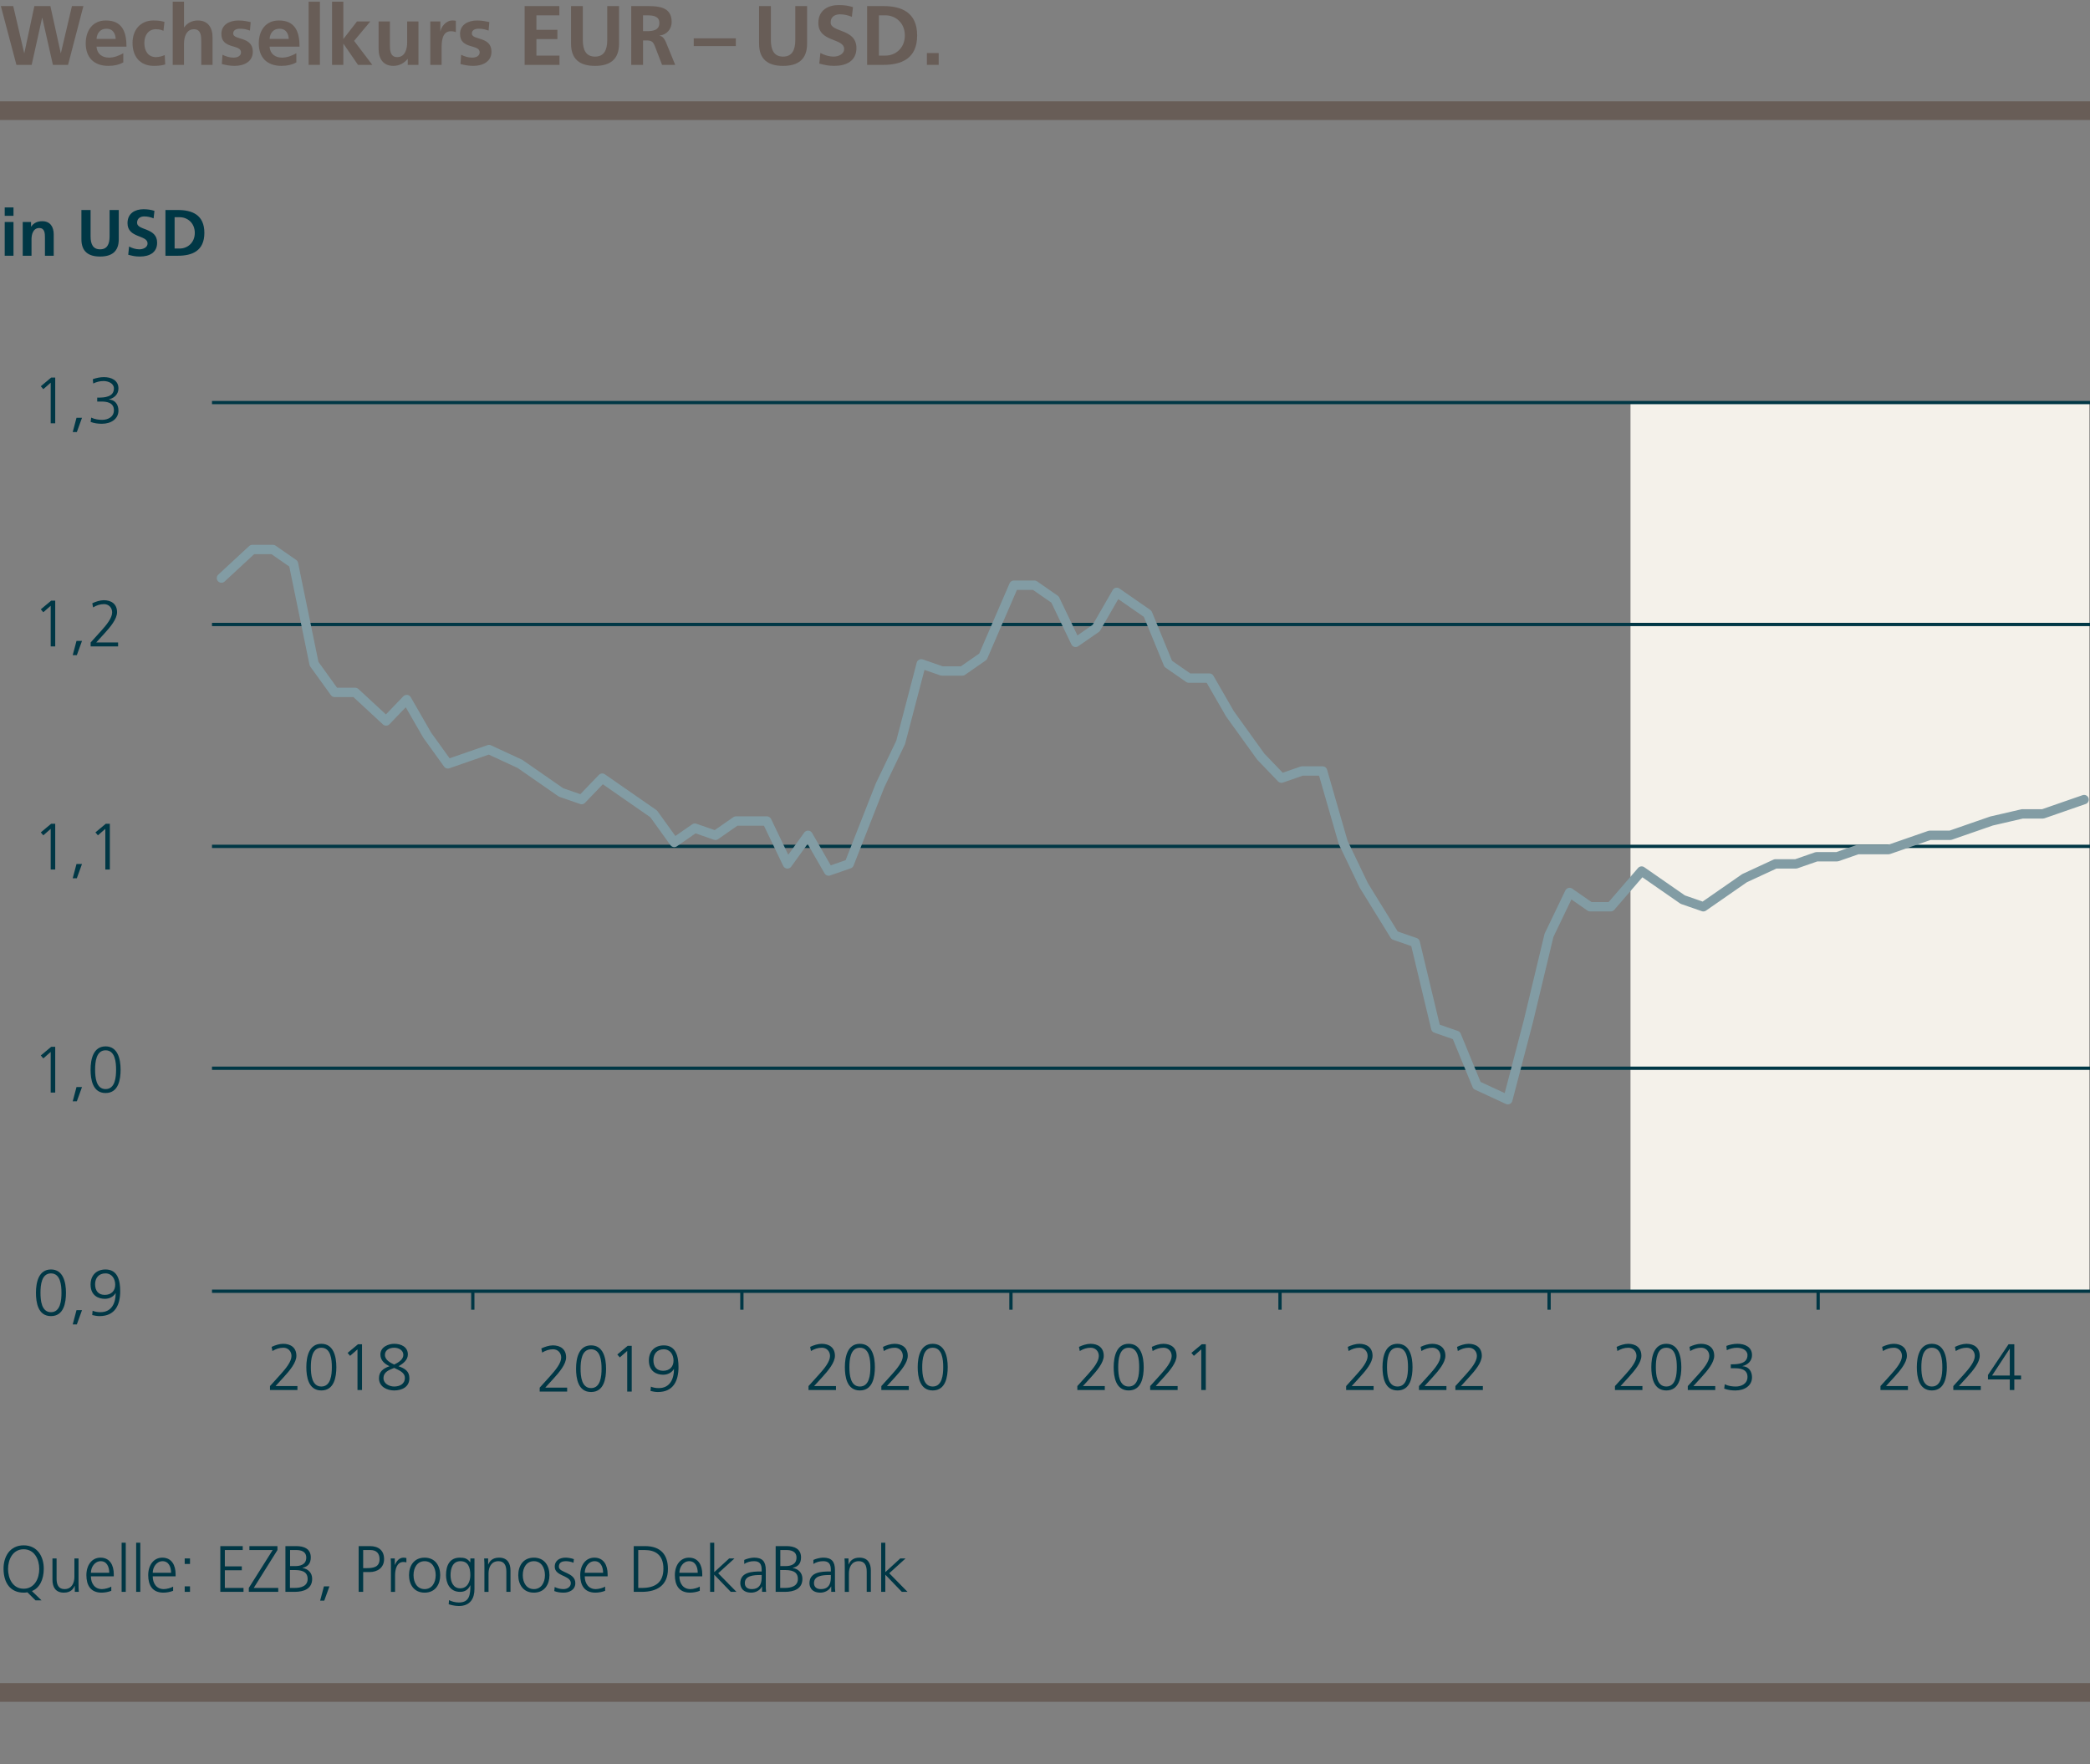 <?xml version="1.0" encoding="utf-8"?>
<!-- Generator: Adobe Illustrator 27.4.1, SVG Export Plug-In . SVG Version: 6.00 Build 0)  -->
<svg version="1.1" id="Ebene_1" xmlns="http://www.w3.org/2000/svg" xmlns:xlink="http://www.w3.org/1999/xlink" x="0px" y="0px"
	 viewBox="0 0 223.37 188.539" style="enable-background:new 0 0 223.37 188.539;" xml:space="preserve">
<rect x="0" y="0" width="223.37" height="188.539" fill="#808080" stroke="none"/>
<style type="text/css">
	.st0{fill-rule:evenodd;clip-rule:evenodd;fill:#F4F1EA;}
	.st1{fill:none;stroke:#685D57;stroke-width:2;stroke-miterlimit:10;}
	.st2{fill:#003745;}
	.st3{fill:none;stroke:#003745;stroke-width:0.35;stroke-linejoin:round;stroke-miterlimit:10;}
	.st4{fill:#685D57;}
	.st5{fill:none;stroke:#829CA4;stroke-linecap:round;stroke-linejoin:round;stroke-miterlimit:10;}
</style>
<rect x="174.261" y="43.023" class="st0" width="49.039" height="94.856"/>
<line class="st1" x1="0" y1="180.876" x2="223.37" y2="180.876"/>
<g>
	<path class="st2" d="M3.796,171.037l-0.868-0.861c-0.063,0.015-0.126,0.021-0.196,0.028c-0.063,0.007-0.133,0.007-0.203,0.007
		c-1.408,0-2.136-1.029-2.15-2.528c-0.014-1.323,0.679-2.528,2.15-2.528s2.164,1.205,2.15,2.528
		c-0.014,1.148-0.441,2.024-1.268,2.36l1.03,0.994H3.796z M0.861,167.683c0,1.036,0.519,2.108,1.667,2.108s1.667-1.072,1.667-2.108
		s-0.519-2.108-1.667-2.108S0.861,166.647,0.861,167.683z"/>
	<path class="st2" d="M8.395,169.286c0,0.273,0,0.554,0.028,0.841H7.995v-0.638H7.981c-0.147,0.322-0.414,0.722-1.156,0.722
		c-0.882,0-1.219-0.588-1.219-1.373v-2.283h0.441v2.172c0,0.672,0.238,1.106,0.847,1.106c0.806,0,1.058-0.708,1.058-1.303v-1.976
		h0.441V169.286z"/>
	<path class="st2" d="M11.895,170.015c-0.308,0.126-0.708,0.196-1.037,0.196c-1.184,0-1.625-0.799-1.625-1.87
		c0-1.093,0.603-1.87,1.506-1.87c1.008,0,1.422,0.812,1.422,1.772v0.224H9.716c0,0.757,0.406,1.366,1.177,1.366
		c0.322,0,0.791-0.133,1.001-0.267V170.015z M11.677,168.089c0-0.623-0.252-1.239-0.911-1.239c-0.651,0-1.05,0.651-1.05,1.239
		H11.677z"/>
	<path class="st2" d="M12.999,164.874h0.441v5.253h-0.441V164.874z"/>
	<path class="st2" d="M14.553,164.874h0.441v5.253h-0.441V164.874z"/>
	<path class="st2" d="M18.502,170.015c-0.308,0.126-0.708,0.196-1.037,0.196c-1.184,0-1.625-0.799-1.625-1.87
		c0-1.093,0.603-1.87,1.506-1.87c1.008,0,1.422,0.812,1.422,1.772v0.224h-2.444c0,0.757,0.406,1.366,1.177,1.366
		c0.322,0,0.791-0.133,1.001-0.267V170.015z M18.285,168.089c0-0.623-0.252-1.239-0.911-1.239c-0.651,0-1.05,0.651-1.05,1.239
		H18.285z"/>
	<path class="st2" d="M20.307,167.144H19.74v-0.589h0.567V167.144z M19.74,169.539h0.567v0.588H19.74V169.539z"/>
	<path class="st2" d="M23.547,165.238h2.395v0.42H24.03v1.744h1.814v0.42H24.03v1.885h1.996v0.42h-2.479V165.238z"/>
	<path class="st2" d="M26.592,169.707l2.549-4.049h-2.486v-0.42h2.998v0.42l-2.535,4.049h2.62v0.42h-3.145V169.707z"/>
	<path class="st2" d="M30.505,165.238h1.163c0.798,0,1.548,0.267,1.548,1.205c0,0.623-0.288,0.994-0.89,1.113v0.014
		c0.616,0.112,1.037,0.519,1.037,1.163c0,1.064-0.869,1.394-1.884,1.394h-0.974V165.238z M30.988,169.707h0.504
		c0.651,0,1.387-0.176,1.387-0.953c0-0.868-0.75-0.959-1.464-0.959h-0.427V169.707z M31.002,167.374h0.539
		c0.511,0,1.191-0.133,1.191-0.91c0-0.707-0.651-0.806-1.064-0.806h-0.666V167.374z"/>
	<path class="st2" d="M34.621,169.539h0.588l-0.553,1.526h-0.441L34.621,169.539z"/>
	<path class="st2" d="M38.331,165.238h1.205c0.917,0,1.513,0.462,1.513,1.387c0,0.91-0.687,1.387-1.562,1.387h-0.672v2.115h-0.483
		V165.238z M38.814,167.592h0.336c0.729,0,1.415-0.084,1.415-0.967c0-0.616-0.35-0.967-0.966-0.967h-0.785V167.592z"/>
	<path class="st2" d="M41.782,167.354c0-0.393,0-0.539-0.028-0.799h0.441v0.687h0.014c0.161-0.399,0.462-0.771,0.917-0.771
		c0.105,0,0.231,0.021,0.308,0.042v0.463c-0.091-0.028-0.21-0.042-0.322-0.042c-0.7,0-0.889,0.784-0.889,1.429v1.765h-0.441V167.354
		z"/>
	<path class="st2" d="M45.381,166.471c1.155,0,1.667,0.896,1.667,1.87s-0.511,1.87-1.667,1.87c-1.156,0-1.667-0.896-1.667-1.87
		S44.225,166.471,45.381,166.471z M45.381,169.833c0.77,0,1.184-0.666,1.184-1.492s-0.414-1.491-1.184-1.491
		c-0.771,0-1.184,0.665-1.184,1.491S44.61,169.833,45.381,169.833z"/>
	<path class="st2" d="M50.708,169.833c0,0.994-0.448,1.807-1.674,1.807c-0.469,0-0.896-0.133-1.079-0.189l0.035-0.44
		c0.273,0.14,0.665,0.252,1.05,0.252c1.135,0,1.233-0.826,1.233-1.835H50.26c-0.238,0.519-0.63,0.7-1.085,0.7
		c-1.142,0-1.506-0.994-1.506-1.786c0-1.085,0.42-1.87,1.471-1.87c0.476,0,0.785,0.063,1.114,0.49h0.014v-0.406h0.441V169.833z
		 M49.182,169.749c0.798,0,1.085-0.757,1.085-1.408c0-0.861-0.252-1.491-1.058-1.491c-0.84,0-1.057,0.798-1.057,1.491
		C48.152,169.041,48.432,169.749,49.182,169.749z"/>
	<path class="st2" d="M51.771,167.396c0-0.273,0-0.554-0.028-0.841h0.427v0.638h0.014c0.147-0.322,0.414-0.722,1.156-0.722
		c0.882,0,1.219,0.589,1.219,1.373v2.283h-0.441v-2.171c0-0.673-0.238-1.106-0.847-1.106c-0.806,0-1.058,0.707-1.058,1.303v1.975
		h-0.441V167.396z"/>
	<path class="st2" d="M57.057,166.471c1.155,0,1.667,0.896,1.667,1.87s-0.511,1.87-1.667,1.87c-1.156,0-1.667-0.896-1.667-1.87
		S55.901,166.471,57.057,166.471z M57.057,169.833c0.77,0,1.184-0.666,1.184-1.492s-0.414-1.491-1.184-1.491
		c-0.771,0-1.184,0.665-1.184,1.491S56.287,169.833,57.057,169.833z"/>
	<path class="st2" d="M59.282,169.608c0.266,0.134,0.588,0.225,0.931,0.225c0.42,0,0.792-0.231,0.792-0.638
		c0-0.848-1.716-0.714-1.716-1.751c0-0.707,0.574-0.974,1.163-0.974c0.189,0,0.567,0.042,0.882,0.161l-0.042,0.386
		c-0.231-0.105-0.546-0.168-0.791-0.168c-0.456,0-0.771,0.14-0.771,0.595c0,0.665,1.758,0.581,1.758,1.751
		c0,0.757-0.708,1.016-1.247,1.016c-0.343,0-0.687-0.042-1.001-0.168L59.282,169.608z"/>
	<path class="st2" d="M64.674,170.015c-0.308,0.126-0.708,0.196-1.037,0.196c-1.184,0-1.625-0.799-1.625-1.87
		c0-1.093,0.603-1.87,1.506-1.87c1.008,0,1.422,0.812,1.422,1.772v0.224h-2.444c0,0.757,0.406,1.366,1.177,1.366
		c0.322,0,0.791-0.133,1.001-0.267V170.015z M64.457,168.089c0-0.623-0.252-1.239-0.911-1.239c-0.651,0-1.05,0.651-1.05,1.239
		H64.457z"/>
	<path class="st2" d="M67.731,165.238h1.211c1.751,0,2.444,1.009,2.444,2.438c0,1.771-1.184,2.451-2.802,2.451h-0.854V165.238z
		 M68.214,169.707h0.399c1.387,0,2.29-0.561,2.29-2.06c0-1.491-0.889-1.989-1.982-1.989h-0.708V169.707z"/>
	<path class="st2" d="M74.789,170.015c-0.308,0.126-0.708,0.196-1.037,0.196c-1.184,0-1.625-0.799-1.625-1.87
		c0-1.093,0.603-1.87,1.506-1.87c1.009,0,1.422,0.812,1.422,1.772v0.224H72.61c0,0.757,0.406,1.366,1.177,1.366
		c0.322,0,0.791-0.133,1.001-0.267V170.015z M74.571,168.089c0-0.623-0.252-1.239-0.911-1.239c-0.651,0-1.05,0.651-1.05,1.239
		H74.571z"/>
	<path class="st2" d="M75.893,164.874h0.441v3.145l1.597-1.464h0.567l-1.744,1.583l1.954,1.989h-0.609l-1.765-1.835v1.835h-0.441
		V164.874z"/>
	<path class="st2" d="M81.445,169.553h-0.014c-0.196,0.427-0.693,0.658-1.134,0.658c-1.016,0-1.177-0.687-1.177-1.009
		c0-1.197,1.274-1.253,2.199-1.253h0.084v-0.183c0-0.609-0.217-0.917-0.812-0.917c-0.371,0-0.721,0.084-1.051,0.294v-0.428
		c0.273-0.133,0.735-0.245,1.051-0.245c0.882,0,1.253,0.399,1.253,1.331v1.576c0,0.287,0,0.504,0.035,0.749h-0.434V169.553z
		 M81.403,168.327h-0.126c-0.764,0-1.674,0.077-1.674,0.861c0,0.469,0.336,0.645,0.743,0.645c1.037,0,1.058-0.903,1.058-1.289
		V168.327z"/>
	<path class="st2" d="M82.9,165.238h1.163c0.798,0,1.548,0.267,1.548,1.205c0,0.623-0.288,0.994-0.89,1.113v0.014
		c0.616,0.112,1.037,0.519,1.037,1.163c0,1.064-0.869,1.394-1.884,1.394H82.9V165.238z M83.383,169.707h0.504
		c0.651,0,1.387-0.176,1.387-0.953c0-0.868-0.75-0.959-1.464-0.959h-0.427V169.707z M83.397,167.374h0.539
		c0.511,0,1.191-0.133,1.191-0.91c0-0.707-0.651-0.806-1.064-0.806h-0.666V167.374z"/>
	<path class="st2" d="M88.837,169.553h-0.014c-0.196,0.427-0.693,0.658-1.135,0.658c-1.015,0-1.176-0.687-1.176-1.009
		c0-1.197,1.274-1.253,2.199-1.253h0.084v-0.183c0-0.609-0.217-0.917-0.812-0.917c-0.371,0-0.721,0.084-1.051,0.294v-0.428
		c0.273-0.133,0.735-0.245,1.051-0.245c0.882,0,1.253,0.399,1.253,1.331v1.576c0,0.287,0,0.504,0.035,0.749h-0.434V169.553z
		 M88.795,168.327h-0.126c-0.764,0-1.674,0.077-1.674,0.861c0,0.469,0.336,0.645,0.743,0.645c1.037,0,1.058-0.903,1.058-1.289
		V168.327z"/>
	<path class="st2" d="M90.285,167.396c0-0.273,0-0.554-0.028-0.841h0.427v0.638h0.014c0.147-0.322,0.414-0.722,1.156-0.722
		c0.882,0,1.219,0.589,1.219,1.373v2.283h-0.441v-2.171c0-0.673-0.238-1.106-0.847-1.106c-0.806,0-1.058,0.707-1.058,1.303v1.975
		h-0.441V167.396z"/>
	<path class="st2" d="M94.177,164.874h0.441v3.145l1.597-1.464h0.567l-1.744,1.583l1.954,1.989h-0.609l-1.765-1.835v1.835h-0.441
		V164.874z"/>
</g>
<g>
	<path class="st2" d="M0.504,22.17h0.938v0.896H0.504V22.17z M0.504,23.725h0.938v3.607H0.504V23.725z"/>
	<path class="st2" d="M2.429,23.725h0.889v0.491h0.014c0.294-0.414,0.693-0.575,1.184-0.575c0.854,0,1.226,0.603,1.226,1.415v2.276
		H4.803v-1.926c0-0.441-0.007-1.037-0.609-1.037c-0.679,0-0.826,0.735-0.826,1.198v1.765H2.429V23.725z"/>
	<path class="st2" d="M8.701,22.444h0.98v2.822c0,0.834,0.266,1.38,1.016,1.38s1.016-0.546,1.016-1.38v-2.822h0.98v3.124
		c0,1.31-0.742,1.849-1.996,1.849c-1.253,0-1.996-0.539-1.996-1.849V22.444z"/>
	<path class="st2" d="M16.416,23.34c-0.308-0.133-0.651-0.21-0.995-0.21c-0.336,0-0.771,0.146-0.771,0.68
		c0,0.847,2.143,0.49,2.143,2.129c0,1.071-0.847,1.478-1.835,1.478c-0.532,0-0.771-0.07-1.253-0.189l0.091-0.882
		c0.336,0.182,0.722,0.301,1.107,0.301c0.371,0,0.868-0.188,0.868-0.63c0-0.932-2.143-0.547-2.143-2.164
		c0-1.093,0.848-1.492,1.709-1.492c0.42,0,0.812,0.056,1.169,0.175L16.416,23.34z"/>
	<path class="st2" d="M17.682,22.444h1.338c1.499,0,2.822,0.504,2.822,2.444s-1.324,2.444-2.822,2.444h-1.338V22.444z
		 M18.662,26.562h0.546c0.819,0,1.611-0.609,1.611-1.674s-0.792-1.674-1.611-1.674h-0.546V26.562z"/>
</g>
<g>
	<path class="st2" d="M5.468,40.352h0.434v4.889H5.419v-4.343l-0.792,0.693l-0.266-0.314L5.468,40.352z"/>
	<path class="st2" d="M8.176,44.652h0.588l-0.553,1.526H7.771L8.176,44.652z"/>
	<path class="st2" d="M10.389,42.495h0.126c0.665,0,1.66-0.07,1.66-0.98c0-0.547-0.595-0.792-1.121-0.792
		c-0.385,0-0.75,0.099-1.092,0.26l-0.042-0.456c0.357-0.133,0.777-0.224,1.184-0.224c0.805,0,1.555,0.343,1.555,1.212
		c0,0.595-0.42,1.022-1.016,1.169v0.015c0.651,0.027,1.016,0.532,1.016,1.184c0,0.889-0.785,1.407-1.765,1.407
		c-0.42,0-0.812-0.049-1.205-0.196l0.056-0.462c0.399,0.189,0.827,0.238,1.177,0.238c0.588,0,1.253-0.287,1.253-1.029
		c0-0.841-0.812-0.925-1.337-0.925h-0.448V42.495z"/>
</g>
<line class="st3" x1="22.657" y1="43.024" x2="223.37" y2="43.024"/>
<g>
	<path class="st2" d="M5.468,88.036h0.434v4.889H5.419v-4.343l-0.792,0.693L4.361,88.96L5.468,88.036z"/>
	<path class="st2" d="M8.176,92.336h0.588l-0.553,1.526H7.771L8.176,92.336z"/>
	<path class="st2" d="M11.306,88.036h0.434v4.889h-0.483v-4.343l-0.792,0.693l-0.266-0.314L11.306,88.036z"/>
</g>
<line class="st3" x1="22.657" y1="90.451" x2="223.37" y2="90.451"/>
<g>
	<path class="st2" d="M5.468,111.877h0.434v4.889H5.419v-4.343l-0.792,0.693l-0.266-0.314L5.468,111.877z"/>
	<path class="st2" d="M8.176,116.178h0.588l-0.553,1.526H7.771L8.176,116.178z"/>
	<path class="st2" d="M12.889,114.322c0,1.022-0.21,2.493-1.604,2.493c-1.394,0-1.604-1.471-1.604-2.493
		c0-1.142,0.301-2.493,1.604-2.493C12.587,111.829,12.889,113.18,12.889,114.322z M10.165,114.322c0,0.812,0.105,2.073,1.121,2.073
		c1.015,0,1.121-1.261,1.121-2.073s-0.105-2.073-1.121-2.073C10.27,112.249,10.165,113.509,10.165,114.322z"/>
</g>
<line class="st3" x1="22.657" y1="114.165" x2="223.37" y2="114.165"/>
<g>
	<path class="st2" d="M5.468,64.194h0.434v4.889H5.419V64.74l-0.792,0.693l-0.266-0.314L5.468,64.194z"/>
	<path class="st2" d="M8.176,68.495h0.588l-0.553,1.526H7.771L8.176,68.495z"/>
	<path class="st2" d="M9.688,68.663l1.121-1.24c0.588-0.651,1.177-1.38,1.177-1.975c0-0.519-0.378-0.883-0.861-0.883
		c-0.441,0-0.792,0.126-1.177,0.351l-0.084-0.441c0.357-0.175,0.833-0.329,1.232-0.329c0.792,0,1.415,0.399,1.415,1.281
		c0,0.729-0.714,1.576-1.345,2.27l-0.883,0.967h2.339v0.42H9.688V68.663z"/>
</g>
<line class="st3" x1="22.657" y1="66.738" x2="223.37" y2="66.738"/>
<line class="st3" x1="50.532" y1="137.879" x2="50.532" y2="139.972"/>
<line class="st3" x1="108.046" y1="137.879" x2="108.046" y2="139.972"/>
<line class="st3" x1="79.289" y1="137.879" x2="79.289" y2="139.972"/>
<line class="st3" x1="165.559" y1="137.879" x2="165.559" y2="139.972"/>
<line class="st3" x1="136.802" y1="137.879" x2="136.802" y2="139.972"/>
<line class="st3" x1="194.316" y1="137.879" x2="194.316" y2="139.972"/>
<g>
	<path class="st2" d="M28.855,148.134l1.121-1.24c0.588-0.651,1.177-1.38,1.177-1.975c0-0.519-0.378-0.883-0.861-0.883
		c-0.441,0-0.792,0.126-1.177,0.351l-0.084-0.441c0.357-0.175,0.833-0.329,1.232-0.329c0.792,0,1.415,0.399,1.415,1.281
		c0,0.729-0.714,1.576-1.345,2.27l-0.883,0.967h2.339v0.42h-2.935V148.134z"/>
	<path class="st2" d="M35.948,146.109c0,1.022-0.21,2.493-1.604,2.493c-1.394,0-1.604-1.471-1.604-2.493
		c0-1.142,0.301-2.493,1.604-2.493C35.646,143.616,35.948,144.968,35.948,146.109z M33.224,146.109c0,0.812,0.105,2.073,1.121,2.073
		c1.015,0,1.121-1.261,1.121-2.073s-0.105-2.073-1.121-2.073C33.329,144.036,33.224,145.297,33.224,146.109z"/>
	<path class="st2" d="M38.257,143.665h0.434v4.889h-0.483v-4.343l-0.792,0.693l-0.266-0.314L38.257,143.665z"/>
	<path class="st2" d="M42.128,143.616c0.763,0,1.463,0.343,1.463,1.142c0,0.603-0.539,1.001-1.001,1.254
		c0.666,0.237,1.163,0.518,1.163,1.288c0,0.96-0.84,1.303-1.625,1.303c-0.778,0-1.625-0.406-1.625-1.303
		c0-0.749,0.49-1.058,1.127-1.288c-0.504-0.238-0.974-0.609-0.974-1.254C40.657,143.939,41.533,143.616,42.128,143.616z
		 M42.128,146.193c-0.567,0.231-1.142,0.428-1.142,1.106c0,0.547,0.581,0.883,1.142,0.883c0.574,0,1.142-0.252,1.142-0.925
		C43.27,146.642,42.577,146.425,42.128,146.193z M42.128,145.836c0.441-0.217,0.98-0.532,0.98-1.036c0-0.519-0.525-0.764-0.98-0.764
		c-0.512,0-0.988,0.252-0.988,0.764C41.141,145.36,41.729,145.64,42.128,145.836z"/>
</g>
<g>
	<path class="st2" d="M57.681,148.301l1.121-1.24c0.588-0.651,1.177-1.38,1.177-1.975c0-0.519-0.378-0.883-0.861-0.883
		c-0.441,0-0.792,0.126-1.177,0.351l-0.084-0.441c0.357-0.175,0.833-0.329,1.232-0.329c0.792,0,1.415,0.399,1.415,1.281
		c0,0.729-0.714,1.576-1.345,2.27l-0.883,0.967h2.339v0.42h-2.935V148.301z"/>
	<path class="st2" d="M64.774,146.276c0,1.022-0.21,2.493-1.604,2.493c-1.394,0-1.604-1.471-1.604-2.493
		c0-1.142,0.301-2.493,1.604-2.493C64.473,143.783,64.774,145.135,64.774,146.276z M62.05,146.276c0,0.812,0.105,2.073,1.121,2.073
		c1.015,0,1.121-1.261,1.121-2.073s-0.105-2.073-1.121-2.073C62.155,144.203,62.05,145.464,62.05,146.276z"/>
	<path class="st2" d="M67.083,143.832h0.434v4.889h-0.483v-4.343l-0.792,0.693l-0.266-0.314L67.083,143.832z"/>
	<path class="st2" d="M72.516,146.102c0,1.478-0.553,2.668-2.206,2.668c-0.266,0-0.525-0.049-0.785-0.112l0.042-0.462
		c0.203,0.091,0.525,0.154,0.806,0.154c1.268,0.021,1.66-1.037,1.66-2.031h-0.014c-0.252,0.413-0.693,0.603-1.149,0.603
		c-0.644,0-1.52-0.315-1.52-1.527c0-0.952,0.595-1.61,1.597-1.61C72.243,143.783,72.516,144.953,72.516,146.102z M71.984,145.415
		c0-0.603-0.329-1.212-1.05-1.212c-0.715,0-1.1,0.497-1.1,1.156c0,0.714,0.357,1.142,1.036,1.142
		C71.571,146.501,71.984,146.06,71.984,145.415z"/>
</g>
<g>
	<path class="st2" d="M86.411,148.134l1.121-1.24c0.588-0.651,1.177-1.38,1.177-1.975c0-0.519-0.378-0.883-0.861-0.883
		c-0.441,0-0.792,0.126-1.177,0.351l-0.084-0.441c0.357-0.175,0.833-0.329,1.232-0.329c0.792,0,1.415,0.399,1.415,1.281
		c0,0.729-0.714,1.576-1.345,2.27l-0.883,0.967h2.339v0.42h-2.935V148.134z"/>
	<path class="st2" d="M93.504,146.109c0,1.022-0.21,2.493-1.604,2.493c-1.394,0-1.604-1.471-1.604-2.493
		c0-1.142,0.301-2.493,1.604-2.493C93.203,143.616,93.504,144.968,93.504,146.109z M90.78,146.109c0,0.812,0.105,2.073,1.121,2.073
		c1.015,0,1.121-1.261,1.121-2.073s-0.105-2.073-1.121-2.073C90.885,144.036,90.78,145.297,90.78,146.109z"/>
	<path class="st2" d="M94.195,148.134l1.121-1.24c0.588-0.651,1.177-1.38,1.177-1.975c0-0.519-0.378-0.883-0.861-0.883
		c-0.441,0-0.792,0.126-1.177,0.351l-0.084-0.441c0.357-0.175,0.833-0.329,1.232-0.329c0.792,0,1.415,0.399,1.415,1.281
		c0,0.729-0.714,1.576-1.345,2.27l-0.883,0.967h2.339v0.42h-2.935V148.134z"/>
	<path class="st2" d="M101.288,146.109c0,1.022-0.21,2.493-1.604,2.493c-1.394,0-1.604-1.471-1.604-2.493
		c0-1.142,0.301-2.493,1.604-2.493C100.987,143.616,101.288,144.968,101.288,146.109z M98.564,146.109
		c0,0.812,0.105,2.073,1.121,2.073c1.015,0,1.121-1.261,1.121-2.073s-0.105-2.073-1.121-2.073
		C98.669,144.036,98.564,145.297,98.564,146.109z"/>
</g>
<g>
	<path class="st2" d="M115.142,148.134l1.12-1.24c0.589-0.651,1.177-1.38,1.177-1.975c0-0.519-0.378-0.883-0.861-0.883
		c-0.441,0-0.791,0.126-1.177,0.351l-0.084-0.441c0.357-0.175,0.834-0.329,1.232-0.329c0.792,0,1.415,0.399,1.415,1.281
		c0,0.729-0.714,1.576-1.345,2.27l-0.883,0.967h2.34v0.42h-2.935V148.134z"/>
	<path class="st2" d="M122.234,146.109c0,1.022-0.21,2.493-1.604,2.493c-1.395,0-1.604-1.471-1.604-2.493
		c0-1.142,0.302-2.493,1.604-2.493C121.933,143.616,122.234,144.968,122.234,146.109z M119.51,146.109
		c0,0.812,0.105,2.073,1.121,2.073c1.015,0,1.12-1.261,1.12-2.073s-0.105-2.073-1.12-2.073
		C119.615,144.036,119.51,145.297,119.51,146.109z"/>
	<path class="st2" d="M122.926,148.134l1.12-1.24c0.589-0.651,1.177-1.38,1.177-1.975c0-0.519-0.378-0.883-0.861-0.883
		c-0.441,0-0.791,0.126-1.177,0.351l-0.084-0.441c0.357-0.175,0.834-0.329,1.232-0.329c0.792,0,1.415,0.399,1.415,1.281
		c0,0.729-0.714,1.576-1.345,2.27l-0.883,0.967h2.34v0.42h-2.935V148.134z"/>
	<path class="st2" d="M128.436,143.665h0.435v4.889h-0.483v-4.343l-0.792,0.693l-0.266-0.314L128.436,143.665z"/>
</g>
<g>
	<path class="st2" d="M143.871,148.134l1.12-1.24c0.589-0.651,1.177-1.38,1.177-1.975c0-0.519-0.378-0.883-0.861-0.883
		c-0.441,0-0.791,0.126-1.177,0.351l-0.084-0.441c0.357-0.175,0.834-0.329,1.232-0.329c0.792,0,1.415,0.399,1.415,1.281
		c0,0.729-0.714,1.576-1.345,2.27l-0.883,0.967h2.34v0.42h-2.935V148.134z"/>
	<path class="st2" d="M150.964,146.109c0,1.022-0.21,2.493-1.604,2.493c-1.395,0-1.604-1.471-1.604-2.493
		c0-1.142,0.302-2.493,1.604-2.493C150.662,143.616,150.964,144.968,150.964,146.109z M148.239,146.109
		c0,0.812,0.105,2.073,1.121,2.073c1.015,0,1.12-1.261,1.12-2.073s-0.105-2.073-1.12-2.073
		C148.345,144.036,148.239,145.297,148.239,146.109z"/>
	<path class="st2" d="M151.655,148.134l1.12-1.24c0.589-0.651,1.177-1.38,1.177-1.975c0-0.519-0.378-0.883-0.861-0.883
		c-0.441,0-0.791,0.126-1.177,0.351l-0.084-0.441c0.357-0.175,0.834-0.329,1.232-0.329c0.792,0,1.415,0.399,1.415,1.281
		c0,0.729-0.714,1.576-1.345,2.27l-0.883,0.967h2.34v0.42h-2.935V148.134z"/>
	<path class="st2" d="M155.547,148.134l1.121-1.24c0.588-0.651,1.177-1.38,1.177-1.975c0-0.519-0.379-0.883-0.861-0.883
		c-0.441,0-0.792,0.126-1.177,0.351l-0.084-0.441c0.356-0.175,0.833-0.329,1.232-0.329c0.791,0,1.415,0.399,1.415,1.281
		c0,0.729-0.715,1.576-1.345,2.27l-0.883,0.967h2.339v0.42h-2.935V148.134z"/>
</g>
<g>
	<path class="st2" d="M172.601,148.134l1.121-1.24c0.588-0.651,1.177-1.38,1.177-1.975c0-0.519-0.379-0.883-0.861-0.883
		c-0.441,0-0.792,0.126-1.177,0.351l-0.084-0.441c0.356-0.175,0.833-0.329,1.232-0.329c0.791,0,1.415,0.399,1.415,1.281
		c0,0.729-0.715,1.576-1.345,2.27l-0.883,0.967h2.339v0.42h-2.935V148.134z"/>
	<path class="st2" d="M179.693,146.109c0,1.022-0.21,2.493-1.604,2.493s-1.604-1.471-1.604-2.493c0-1.142,0.301-2.493,1.604-2.493
		S179.693,144.968,179.693,146.109z M176.97,146.109c0,0.812,0.104,2.073,1.12,2.073s1.121-1.261,1.121-2.073
		s-0.105-2.073-1.121-2.073S176.97,145.297,176.97,146.109z"/>
	<path class="st2" d="M180.385,148.134l1.121-1.24c0.588-0.651,1.177-1.38,1.177-1.975c0-0.519-0.379-0.883-0.861-0.883
		c-0.441,0-0.792,0.126-1.177,0.351l-0.084-0.441c0.356-0.175,0.833-0.329,1.232-0.329c0.791,0,1.415,0.399,1.415,1.281
		c0,0.729-0.715,1.576-1.345,2.27l-0.883,0.967h2.339v0.42h-2.935V148.134z"/>
	<path class="st2" d="M184.978,145.809h0.126c0.665,0,1.66-0.07,1.66-0.98c0-0.547-0.596-0.792-1.121-0.792
		c-0.385,0-0.749,0.099-1.092,0.26l-0.042-0.456c0.356-0.133,0.777-0.224,1.184-0.224c0.805,0,1.555,0.343,1.555,1.212
		c0,0.595-0.421,1.022-1.016,1.169v0.015c0.651,0.027,1.016,0.532,1.016,1.184c0,0.889-0.785,1.407-1.766,1.407
		c-0.42,0-0.812-0.049-1.204-0.196l0.056-0.462c0.399,0.189,0.827,0.238,1.177,0.238c0.589,0,1.254-0.287,1.254-1.029
		c0-0.841-0.812-0.925-1.338-0.925h-0.448V145.809z"/>
</g>
<g>
	<path class="st2" d="M200.978,148.134l1.12-1.24c0.589-0.651,1.177-1.38,1.177-1.975c0-0.519-0.378-0.883-0.861-0.883
		c-0.441,0-0.791,0.126-1.177,0.351l-0.084-0.441c0.357-0.175,0.834-0.329,1.232-0.329c0.792,0,1.415,0.399,1.415,1.281
		c0,0.729-0.714,1.576-1.345,2.27l-0.883,0.967h2.34v0.42h-2.935V148.134z"/>
	<path class="st2" d="M208.07,146.109c0,1.022-0.21,2.493-1.604,2.493c-1.395,0-1.604-1.471-1.604-2.493
		c0-1.142,0.302-2.493,1.604-2.493C207.769,143.616,208.07,144.968,208.07,146.109z M205.346,146.109
		c0,0.812,0.105,2.073,1.121,2.073c1.015,0,1.12-1.261,1.12-2.073s-0.105-2.073-1.12-2.073
		C205.451,144.036,205.346,145.297,205.346,146.109z"/>
	<path class="st2" d="M208.762,148.134l1.12-1.24c0.589-0.651,1.177-1.38,1.177-1.975c0-0.519-0.378-0.883-0.861-0.883
		c-0.441,0-0.791,0.126-1.177,0.351l-0.084-0.441c0.357-0.175,0.834-0.329,1.232-0.329c0.792,0,1.415,0.399,1.415,1.281
		c0,0.729-0.714,1.576-1.345,2.27l-0.883,0.967h2.34v0.42h-2.935V148.134z"/>
	<path class="st2" d="M212.465,146.95l2.199-3.285h0.616v3.341h0.721v0.42h-0.721v1.128h-0.483v-1.128h-2.332V146.95z
		 M214.797,144.148h-0.014l-1.877,2.857h1.891V144.148z"/>
</g>
<line class="st3" x1="22.657" y1="137.998" x2="223.917" y2="137.998"/>
<g>
	<path class="st2" d="M7.051,138.164c0,1.022-0.21,2.493-1.604,2.493c-1.394,0-1.604-1.471-1.604-2.493
		c0-1.142,0.301-2.493,1.604-2.493C6.75,135.671,7.051,137.023,7.051,138.164z M4.327,138.164c0,0.812,0.105,2.073,1.121,2.073
		c1.015,0,1.121-1.261,1.121-2.073s-0.105-2.073-1.121-2.073C4.432,136.091,4.327,137.352,4.327,138.164z"/>
	<path class="st2" d="M8.176,140.021h0.588l-0.553,1.526H7.771L8.176,140.021z"/>
	<path class="st2" d="M12.847,137.989c0,1.478-0.553,2.668-2.206,2.668c-0.266,0-0.525-0.049-0.785-0.112l0.042-0.462
		c0.203,0.091,0.525,0.154,0.806,0.154c1.268,0.021,1.66-1.037,1.66-2.031H12.35c-0.252,0.413-0.693,0.603-1.149,0.603
		c-0.644,0-1.52-0.315-1.52-1.527c0-0.952,0.595-1.61,1.597-1.61C12.574,135.671,12.847,136.841,12.847,137.989z M12.314,137.303
		c0-0.603-0.329-1.212-1.05-1.212c-0.715,0-1.1,0.497-1.1,1.156c0,0.714,0.357,1.142,1.036,1.142
		C11.901,138.389,12.314,137.947,12.314,137.303z"/>
</g>
<line class="st1" x1="0" y1="11.827" x2="223.37" y2="11.827"/>
<g>
	<path class="st4" d="M0.09,0.648h1.324l1.17,5.023h0.018l1.071-5.023h1.711l1.107,5.023h0.018l1.18-5.023h1.224L7.274,6.932H5.654
		L4.52,1.909H4.501L3.385,6.932H1.755L0.09,0.648z"/>
	<path class="st4" d="M13.177,6.671c-0.441,0.243-0.945,0.369-1.594,0.369c-1.53,0-2.421-0.883-2.421-2.404
		c0-1.341,0.711-2.448,2.151-2.448c1.72,0,2.206,1.179,2.206,2.8h-3.205c0.054,0.747,0.576,1.17,1.323,1.17
		c0.585,0,1.089-0.216,1.54-0.468V6.671z M12.367,4.16c-0.036-0.586-0.306-1.09-0.981-1.09s-1.018,0.469-1.071,1.09H12.367z"/>
	<path class="st4" d="M17.47,3.295c-0.216-0.1-0.45-0.172-0.819-0.172c-0.747,0-1.224,0.595-1.224,1.468
		c0,0.855,0.405,1.513,1.251,1.513c0.342,0,0.72-0.126,0.927-0.216l0.054,0.999c-0.352,0.108-0.711,0.153-1.207,0.153
		c-1.521,0-2.287-1.036-2.287-2.449c0-1.341,0.792-2.403,2.242-2.403c0.486,0,0.837,0.054,1.17,0.152L17.47,3.295z"/>
	<path class="st4" d="M18.459,0.18h1.207v2.746h0.018c0.306-0.45,0.828-0.738,1.458-0.738c1.098,0,1.575,0.774,1.575,1.818v2.926
		h-1.207V4.457c0-0.567-0.009-1.333-0.783-1.333c-0.873,0-1.062,0.945-1.062,1.54v2.269h-1.207V0.18z"/>
	<path class="st4" d="M26.713,3.268c-0.369-0.126-0.639-0.198-1.08-0.198c-0.324,0-0.711,0.117-0.711,0.514
		c0,0.738,2.098,0.27,2.098,1.944c0,1.08-0.963,1.513-1.945,1.513c-0.459,0-0.927-0.081-1.368-0.198l0.072-0.99
		c0.378,0.188,0.774,0.306,1.188,0.306c0.306,0,0.792-0.117,0.792-0.567c0-0.909-2.098-0.288-2.098-1.962c0-1,0.873-1.44,1.818-1.44
		c0.567,0,0.937,0.09,1.314,0.171L26.713,3.268z"/>
	<path class="st4" d="M31.672,6.671c-0.441,0.243-0.945,0.369-1.594,0.369c-1.53,0-2.421-0.883-2.421-2.404
		c0-1.341,0.711-2.448,2.151-2.448c1.72,0,2.206,1.179,2.206,2.8H28.81c0.054,0.747,0.576,1.17,1.323,1.17
		c0.585,0,1.089-0.216,1.54-0.468V6.671z M30.862,4.16c-0.036-0.586-0.306-1.09-0.981-1.09s-1.018,0.469-1.071,1.09H30.862z"/>
	<path class="st4" d="M32.985,0.18h1.206v6.752h-1.206V0.18z"/>
	<path class="st4" d="M35.487,0.18h1.206v3.97h0.018l1.44-1.854h1.422l-1.729,2.071l1.945,2.565H38.26l-1.548-2.251h-0.018v2.251
		h-1.206V0.18z"/>
	<path class="st4" d="M44.722,6.932h-1.143v-0.63h-0.018c-0.369,0.45-0.892,0.738-1.521,0.738c-1.099,0-1.576-0.774-1.576-1.819
		V2.295h1.207v2.477c0,0.566,0.009,1.332,0.783,1.332c0.873,0,1.062-0.945,1.062-1.54V2.295h1.207V6.932z"/>
	<path class="st4" d="M45.99,2.295h1.071v1.054h0.018c0.054-0.433,0.549-1.161,1.27-1.161c0.117,0,0.243,0,0.369,0.036v1.215
		c-0.108-0.062-0.324-0.099-0.54-0.099c-0.981,0-0.981,1.224-0.981,1.891v1.701H45.99V2.295z"/>
	<path class="st4" d="M52.219,3.268C51.85,3.142,51.58,3.07,51.139,3.07c-0.324,0-0.711,0.117-0.711,0.514
		c0,0.738,2.098,0.27,2.098,1.944c0,1.08-0.963,1.513-1.945,1.513c-0.459,0-0.927-0.081-1.368-0.198l0.072-0.99
		c0.378,0.188,0.774,0.306,1.188,0.306c0.306,0,0.792-0.117,0.792-0.567c0-0.909-2.098-0.288-2.098-1.962c0-1,0.873-1.44,1.818-1.44
		c0.567,0,0.937,0.09,1.314,0.171L52.219,3.268z"/>
	<path class="st4" d="M56.07,0.648h3.709v0.99h-2.449v1.549h2.242v0.99h-2.242v1.765h2.467v0.99H56.07V0.648z"/>
	<path class="st4" d="M61.029,0.648h1.26v3.628c0,1.072,0.342,1.774,1.306,1.774S64.9,5.348,64.9,4.276V0.648h1.261v4.016
		c0,1.684-0.955,2.377-2.566,2.377s-2.566-0.693-2.566-2.377V0.648z"/>
	<path class="st4" d="M67.464,0.648h1.359c1.351,0,2.962-0.045,2.962,1.702c0,0.738-0.495,1.35-1.296,1.458v0.019
		c0.342,0.026,0.54,0.369,0.667,0.647l1.008,2.458h-1.405l-0.756-1.963c-0.18-0.468-0.342-0.647-0.874-0.647h-0.405v2.61h-1.26
		V0.648z M68.724,3.331h0.415c0.621,0,1.332-0.09,1.332-0.873c0-0.756-0.702-0.819-1.332-0.819h-0.415V3.331z"/>
	<path class="st4" d="M74.142,4.096h4.501v0.828h-4.501V4.096z"/>
	<path class="st4" d="M81.126,0.648h1.261v3.628c0,1.072,0.342,1.774,1.305,1.774s1.305-0.702,1.305-1.774V0.648h1.261v4.016
		c0,1.684-0.955,2.377-2.566,2.377s-2.566-0.693-2.566-2.377V0.648z"/>
	<path class="st4" d="M91.045,1.8c-0.396-0.171-0.837-0.27-1.278-0.27c-0.432,0-0.99,0.188-0.99,0.873
		c0,1.089,2.755,0.63,2.755,2.736c0,1.378-1.089,1.9-2.358,1.9c-0.685,0-0.991-0.091-1.612-0.243l0.117-1.135
		c0.432,0.234,0.927,0.388,1.422,0.388c0.477,0,1.116-0.243,1.116-0.811c0-1.197-2.755-0.702-2.755-2.782
		c0-1.404,1.089-1.917,2.197-1.917c0.54,0,1.044,0.071,1.503,0.225L91.045,1.8z"/>
	<path class="st4" d="M92.673,0.648h1.72c1.927,0,3.628,0.648,3.628,3.143c0,2.493-1.701,3.142-3.628,3.142h-1.72V0.648z
		 M93.934,5.942h0.702c1.053,0,2.07-0.783,2.07-2.151c0-1.369-1.017-2.152-2.07-2.152h-0.702V5.942z"/>
	<path class="st4" d="M99.063,5.671h1.26v1.261h-1.26V5.671z"/>
</g>
<g>
	<polyline class="st5" points="23.668,61.78 26.968,58.725 29.168,58.725 31.367,60.252 33.567,70.944 35.767,73.999 37.966,73.999 
		41.266,77.053 43.466,74.762 45.665,78.581 47.865,81.635 50.065,80.872 52.264,80.108 55.564,81.635 57.764,83.163 59.963,84.69 
		62.163,85.454 64.363,83.163 67.662,85.454 69.862,86.981 72.062,90.036 74.261,88.508 76.461,89.272 78.661,87.745 81.96,87.745 
		84.16,92.327 86.36,89.272 88.559,93.091 90.759,92.327 94.059,83.926 96.258,79.344 98.458,70.944 100.658,71.708 102.857,71.708 
		105.057,70.18 108.357,62.543 110.556,62.543 112.756,64.071 114.956,68.653 117.155,67.125 119.355,63.307 122.655,65.598 
		124.854,70.944 127.054,72.471 129.254,72.471 131.453,76.29 134.753,80.872 136.953,83.163 139.152,82.399 141.352,82.399 
		143.552,90.036 145.751,94.618 149.051,99.964 151.251,100.727 153.45,109.891 155.65,110.655 157.85,116.001 161.149,117.528 
		163.349,109.128 165.549,99.964 167.748,95.382 169.948,96.909 172.148,96.909 175.447,93.091 177.647,94.618 179.847,96.145 
		182.046,96.909 184.246,95.382 186.446,93.854 189.745,92.327 191.945,92.327 194.145,91.563 196.344,91.563 198.544,90.799 
		201.844,90.799 204.043,90.036 206.243,89.272 208.443,89.272 210.642,88.508 212.842,87.745 216.142,86.981 218.341,86.981 
		220.541,86.217 222.741,85.454 	"/>
</g>
</svg>
